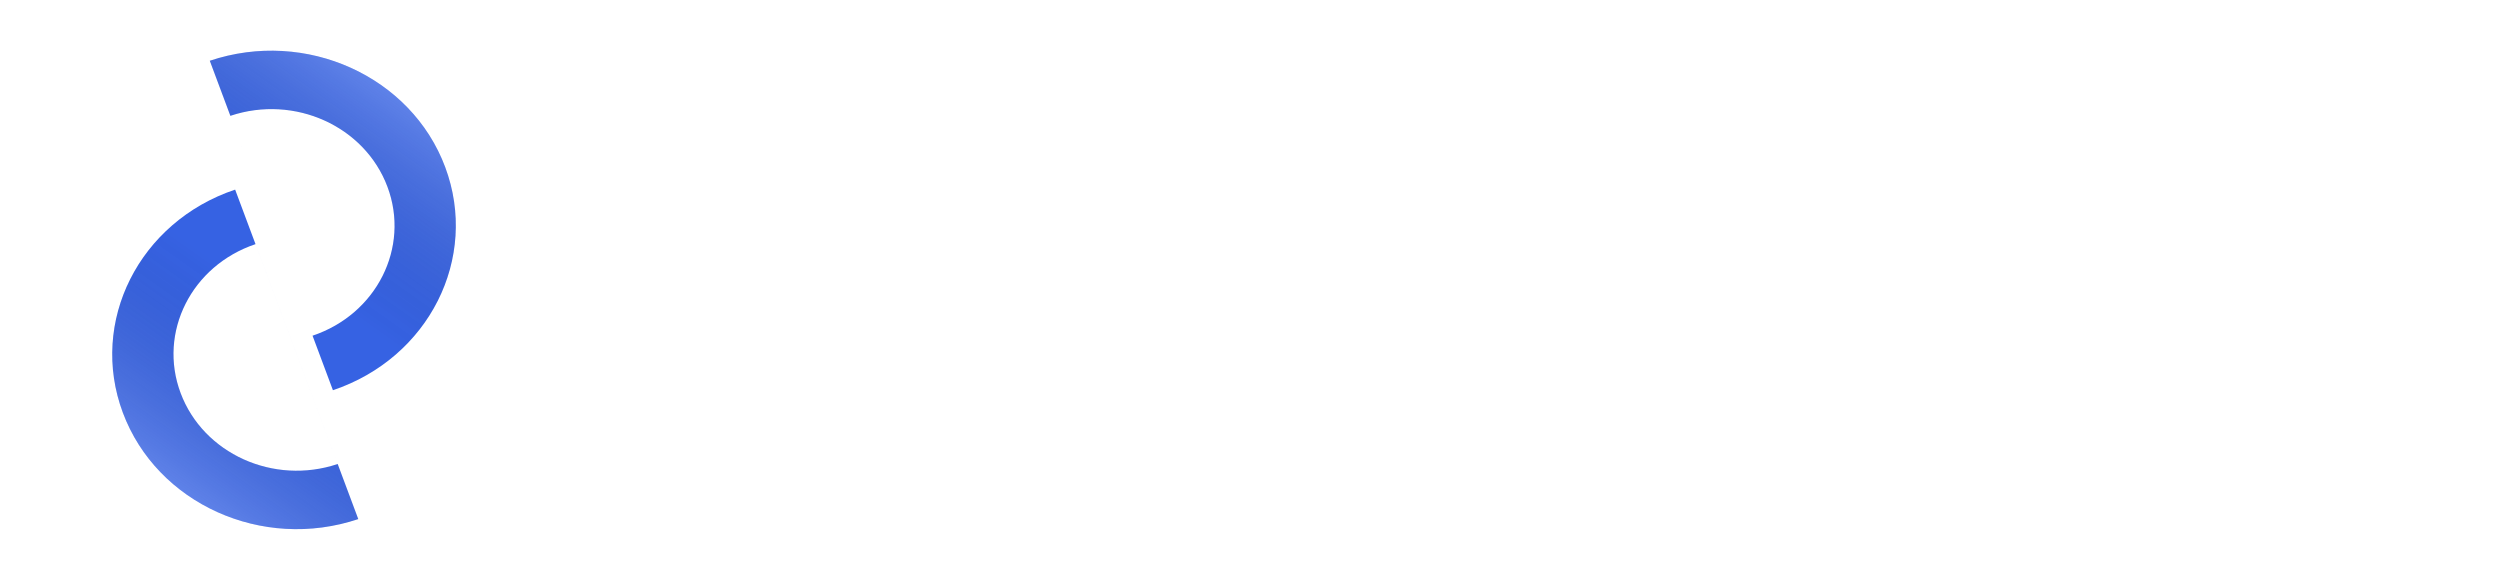 <svg width="2251" height="518" viewBox="0 0 2251 518" fill="none" xmlns="http://www.w3.org/2000/svg">
<g filter="url(#filter0_d_1185_3325)">
<path fill-rule="evenodd" clip-rule="evenodd" d="M96.507 369.41C127.122 451.329 222.023 494.221 308.474 465.211L197.608 168.555C111.157 197.565 65.892 287.491 96.507 369.41ZM148.491 351.689C168.92 406.355 232.249 434.977 289.939 415.618L215.956 217.656C158.267 237.015 128.061 297.024 148.491 351.689Z" fill="#3662E3"/>
<path fill-rule="evenodd" clip-rule="evenodd" d="M96.507 369.41C127.122 451.329 222.023 494.221 308.474 465.211L197.608 168.555C111.157 197.565 65.892 287.491 96.507 369.41ZM148.491 351.689C168.92 406.355 232.249 434.977 289.939 415.618L215.956 217.656C158.267 237.015 128.061 297.024 148.491 351.689Z" fill="url(#paint0_linear_1185_3325)" fill-opacity="0.2"/>
</g>
<g filter="url(#filter1_d_1185_3325)">
<path fill-rule="evenodd" clip-rule="evenodd" d="M386.754 148.328C356.14 66.409 261.239 23.518 174.788 52.528L285.654 349.183C372.105 320.173 417.369 230.248 386.754 148.328ZM334.771 166.049C314.341 111.383 251.013 82.761 193.323 102.12L267.305 300.082C324.995 280.723 355.201 220.715 334.771 166.049Z" fill="#3662E3"/>
<path fill-rule="evenodd" clip-rule="evenodd" d="M386.754 148.328C356.14 66.409 261.239 23.518 174.788 52.528L285.654 349.183C372.105 320.173 417.369 230.248 386.754 148.328ZM334.771 166.049C314.341 111.383 251.013 82.761 193.323 102.12L267.305 300.082C324.995 280.723 355.201 220.715 334.771 166.049Z" fill="url(#paint1_linear_1185_3325)" fill-opacity="0.2"/>
</g>
<path d="M669.671 391.601C650.474 391.601 632.598 388.482 616.041 382.243C599.724 375.764 585.446 366.766 573.209 355.248C561.211 343.49 551.853 329.693 545.134 313.856C538.415 298.019 535.056 280.742 535.056 262.025C535.056 243.309 538.415 226.032 545.134 210.195C551.853 194.358 561.331 180.68 573.569 169.163C585.806 157.405 600.084 148.406 616.401 142.168C632.718 135.689 650.594 132.449 670.031 132.449C690.667 132.449 709.503 136.049 726.54 143.247C743.577 150.206 757.974 160.644 769.732 174.562L739.498 202.996C730.38 193.158 720.181 185.84 708.904 181.04C697.626 176.001 685.388 173.482 672.19 173.482C658.993 173.482 646.875 175.641 635.837 179.961C625.039 184.28 615.561 190.399 607.402 198.317C599.484 206.236 593.245 215.594 588.686 226.392C584.367 237.19 582.207 249.068 582.207 262.025C582.207 274.983 584.367 286.861 588.686 297.659C593.245 308.457 599.484 317.815 607.402 325.734C615.561 333.652 625.039 339.771 635.837 344.09C646.875 348.409 658.993 350.569 672.19 350.569C685.388 350.569 697.626 348.169 708.904 343.37C720.181 338.331 730.38 330.773 739.498 320.694L769.732 349.489C757.974 363.167 743.577 373.605 726.54 380.803C709.503 388.002 690.547 391.601 669.671 391.601ZM925.243 390.521C905.567 390.521 888.05 386.322 872.693 377.924C857.336 369.285 845.218 357.528 836.339 342.65C827.461 327.773 823.022 310.856 823.022 291.9C823.022 272.703 827.461 255.787 836.339 241.149C845.218 226.272 857.336 214.634 872.693 206.236C888.05 197.837 905.567 193.638 925.243 193.638C945.159 193.638 962.796 197.837 978.153 206.236C993.75 214.634 1005.87 226.152 1014.51 240.789C1023.38 255.427 1027.82 272.463 1027.82 291.9C1027.82 310.856 1023.38 327.773 1014.51 342.65C1005.87 357.528 993.75 369.285 978.153 377.924C962.796 386.322 945.159 390.521 925.243 390.521ZM925.243 352.009C936.281 352.009 946.119 349.609 954.757 344.81C963.396 340.011 970.115 333.052 974.914 323.934C979.953 314.816 982.472 304.138 982.472 291.9C982.472 279.422 979.953 268.744 974.914 259.866C970.115 250.747 963.396 243.789 954.757 238.99C946.119 234.191 936.401 231.791 925.603 231.791C914.565 231.791 904.727 234.191 896.088 238.99C887.69 243.789 880.971 250.747 875.932 259.866C870.893 268.744 868.374 279.422 868.374 291.9C868.374 304.138 870.893 314.816 875.932 323.934C880.971 333.052 887.69 340.011 896.088 344.81C904.727 349.609 914.445 352.009 925.243 352.009ZM1106.84 388.002V195.798H1151.83V388.002H1106.84ZM1129.52 164.124C1121.12 164.124 1114.16 161.484 1108.64 156.205C1103.36 150.926 1100.72 144.567 1100.72 137.129C1100.72 129.45 1103.36 123.091 1108.64 118.052C1114.16 112.773 1121.12 110.134 1129.52 110.134C1137.91 110.134 1144.75 112.653 1150.03 117.692C1155.55 122.491 1158.31 128.61 1158.31 136.049C1158.31 143.967 1155.67 150.686 1150.39 156.205C1145.11 161.484 1138.15 164.124 1129.52 164.124ZM1355.94 193.638C1371.29 193.638 1384.97 196.638 1396.97 202.636C1409.21 208.635 1418.8 217.874 1425.76 230.351C1432.72 242.589 1436.2 258.426 1436.2 277.862V388.002H1391.21V283.621C1391.21 266.585 1387.13 253.867 1378.97 245.468C1371.05 237.07 1359.9 232.871 1345.5 232.871C1334.94 232.871 1325.58 235.03 1317.42 239.35C1309.27 243.669 1302.91 250.148 1298.35 258.786C1294.03 267.184 1291.87 277.862 1291.87 290.82V388.002H1246.88V195.798H1289.71V247.628L1282.15 231.791C1288.87 219.553 1298.59 210.195 1311.3 203.716C1324.26 196.997 1339.14 193.638 1355.94 193.638ZM1619.96 390.521C1598.61 390.521 1579.89 386.322 1563.81 377.924C1547.98 369.285 1535.62 357.528 1526.74 342.65C1518.1 327.773 1513.78 310.856 1513.78 291.9C1513.78 272.703 1517.98 255.787 1526.38 241.149C1535.02 226.272 1546.78 214.634 1561.66 206.236C1576.77 197.837 1593.93 193.638 1613.13 193.638C1631.84 193.638 1648.52 197.717 1663.16 205.876C1677.79 214.034 1689.31 225.552 1697.71 240.429C1706.11 255.307 1710.31 272.823 1710.31 292.98C1710.31 294.899 1710.19 297.059 1709.95 299.458C1709.95 301.858 1709.83 304.138 1709.59 306.297H1549.42V276.423H1685.83L1668.2 285.781C1668.44 274.743 1666.16 265.025 1661.36 256.626C1656.56 248.228 1649.96 241.629 1641.56 236.83C1633.4 232.031 1623.92 229.631 1613.13 229.631C1602.09 229.631 1592.37 232.031 1583.97 236.83C1575.81 241.629 1569.33 248.348 1564.53 256.986C1559.98 265.385 1557.7 275.343 1557.7 286.861V294.059C1557.7 305.577 1560.34 315.775 1565.61 324.654C1570.89 333.532 1578.33 340.371 1587.93 345.17C1597.53 349.969 1608.57 352.369 1621.04 352.369C1631.84 352.369 1641.56 350.689 1650.2 347.33C1658.84 343.97 1666.52 338.691 1673.23 331.492L1697.35 359.207C1688.71 369.285 1677.79 377.084 1664.6 382.603C1651.64 387.882 1636.76 390.521 1619.96 390.521ZM1877.7 390.521C1857.55 390.521 1839.55 386.322 1823.71 377.924C1808.11 369.285 1795.88 357.528 1787 342.65C1778.12 327.773 1773.68 310.856 1773.68 291.9C1773.68 272.703 1778.12 255.787 1787 241.149C1795.88 226.272 1808.11 214.634 1823.71 206.236C1839.55 197.837 1857.55 193.638 1877.7 193.638C1896.42 193.638 1912.86 197.477 1927.01 205.156C1941.41 212.595 1952.33 223.632 1959.77 238.27L1925.21 258.426C1919.45 249.308 1912.38 242.589 1903.98 238.27C1895.82 233.951 1886.94 231.791 1877.34 231.791C1866.3 231.791 1856.35 234.191 1847.47 238.99C1838.59 243.789 1831.63 250.747 1826.59 259.866C1821.55 268.744 1819.03 279.422 1819.03 291.9C1819.03 304.377 1821.55 315.175 1826.59 324.294C1831.63 333.172 1838.59 340.011 1847.47 344.81C1856.35 349.609 1866.3 352.009 1877.34 352.009C1886.94 352.009 1895.82 349.849 1903.98 345.53C1912.38 341.211 1919.45 334.492 1925.21 325.374L1959.77 345.53C1952.33 359.927 1941.41 371.085 1927.01 379.004C1912.86 386.682 1896.42 390.521 1877.7 390.521ZM2109.46 390.521C2088.34 390.521 2072.03 385.122 2060.51 374.324C2048.99 363.287 2043.23 347.09 2043.23 325.734V153.326H2088.22V324.654C2088.22 333.772 2090.5 340.851 2095.06 345.89C2099.86 350.929 2106.46 353.448 2114.86 353.448C2124.94 353.448 2133.34 350.809 2140.05 345.53L2152.65 377.564C2147.37 381.883 2140.89 385.122 2133.22 387.282C2125.54 389.442 2117.62 390.521 2109.46 390.521ZM2011.56 233.231V197.237H2139.69V233.231H2011.56Z" fill="white"/>
<defs>
<filter id="filter0_d_1185_3325" x="73.861" y="143.541" width="275.904" height="360.093" filterUnits="userSpaceOnUse" color-interpolation-filters="sRGB">
<feFlood flood-opacity="0" result="BackgroundImageFix"/>
<feColorMatrix in="SourceAlpha" type="matrix" values="0 0 0 0 0 0 0 0 0 0 0 0 0 0 0 0 0 0 127 0" result="hardAlpha"/>
<feOffset dx="14.108" dy="2.17"/>
<feGaussianBlur stdDeviation="13.592"/>
<feComposite in2="hardAlpha" operator="out"/>
<feColorMatrix type="matrix" values="0 0 0 0 0 0 0 0 0 0 0 0 0 0 0 0 0 0 0.05 0"/>
<feBlend mode="normal" in2="BackgroundImageFix" result="effect1_dropShadow_1185_3325"/>
<feBlend mode="normal" in="SourceGraphic" in2="effect1_dropShadow_1185_3325" result="shape"/>
</filter>
<filter id="filter1_d_1185_3325" x="161.712" y="18.445" width="275.904" height="360.093" filterUnits="userSpaceOnUse" color-interpolation-filters="sRGB">
<feFlood flood-opacity="0" result="BackgroundImageFix"/>
<feColorMatrix in="SourceAlpha" type="matrix" values="0 0 0 0 0 0 0 0 0 0 0 0 0 0 0 0 0 0 127 0" result="hardAlpha"/>
<feOffset dx="14.108" dy="2.17"/>
<feGaussianBlur stdDeviation="13.592"/>
<feComposite in2="hardAlpha" operator="out"/>
<feColorMatrix type="matrix" values="0 0 0 0 0 0 0 0 0 0 0 0 0 0 0 0 0 0 0.05 0"/>
<feBlend mode="normal" in2="BackgroundImageFix" result="effect1_dropShadow_1185_3325"/>
<feBlend mode="normal" in="SourceGraphic" in2="effect1_dropShadow_1185_3325" result="shape"/>
</filter>
<linearGradient id="paint0_linear_1185_3325" x1="220.285" y1="260.77" x2="112.619" y2="412.784" gradientUnits="userSpaceOnUse">
<stop stop-opacity="0"/>
<stop offset="1" stop-color="white"/>
</linearGradient>
<linearGradient id="paint1_linear_1185_3325" x1="262.977" y1="256.968" x2="370.642" y2="104.954" gradientUnits="userSpaceOnUse">
<stop stop-opacity="0"/>
<stop offset="1" stop-color="white"/>
</linearGradient>
</defs>
</svg>